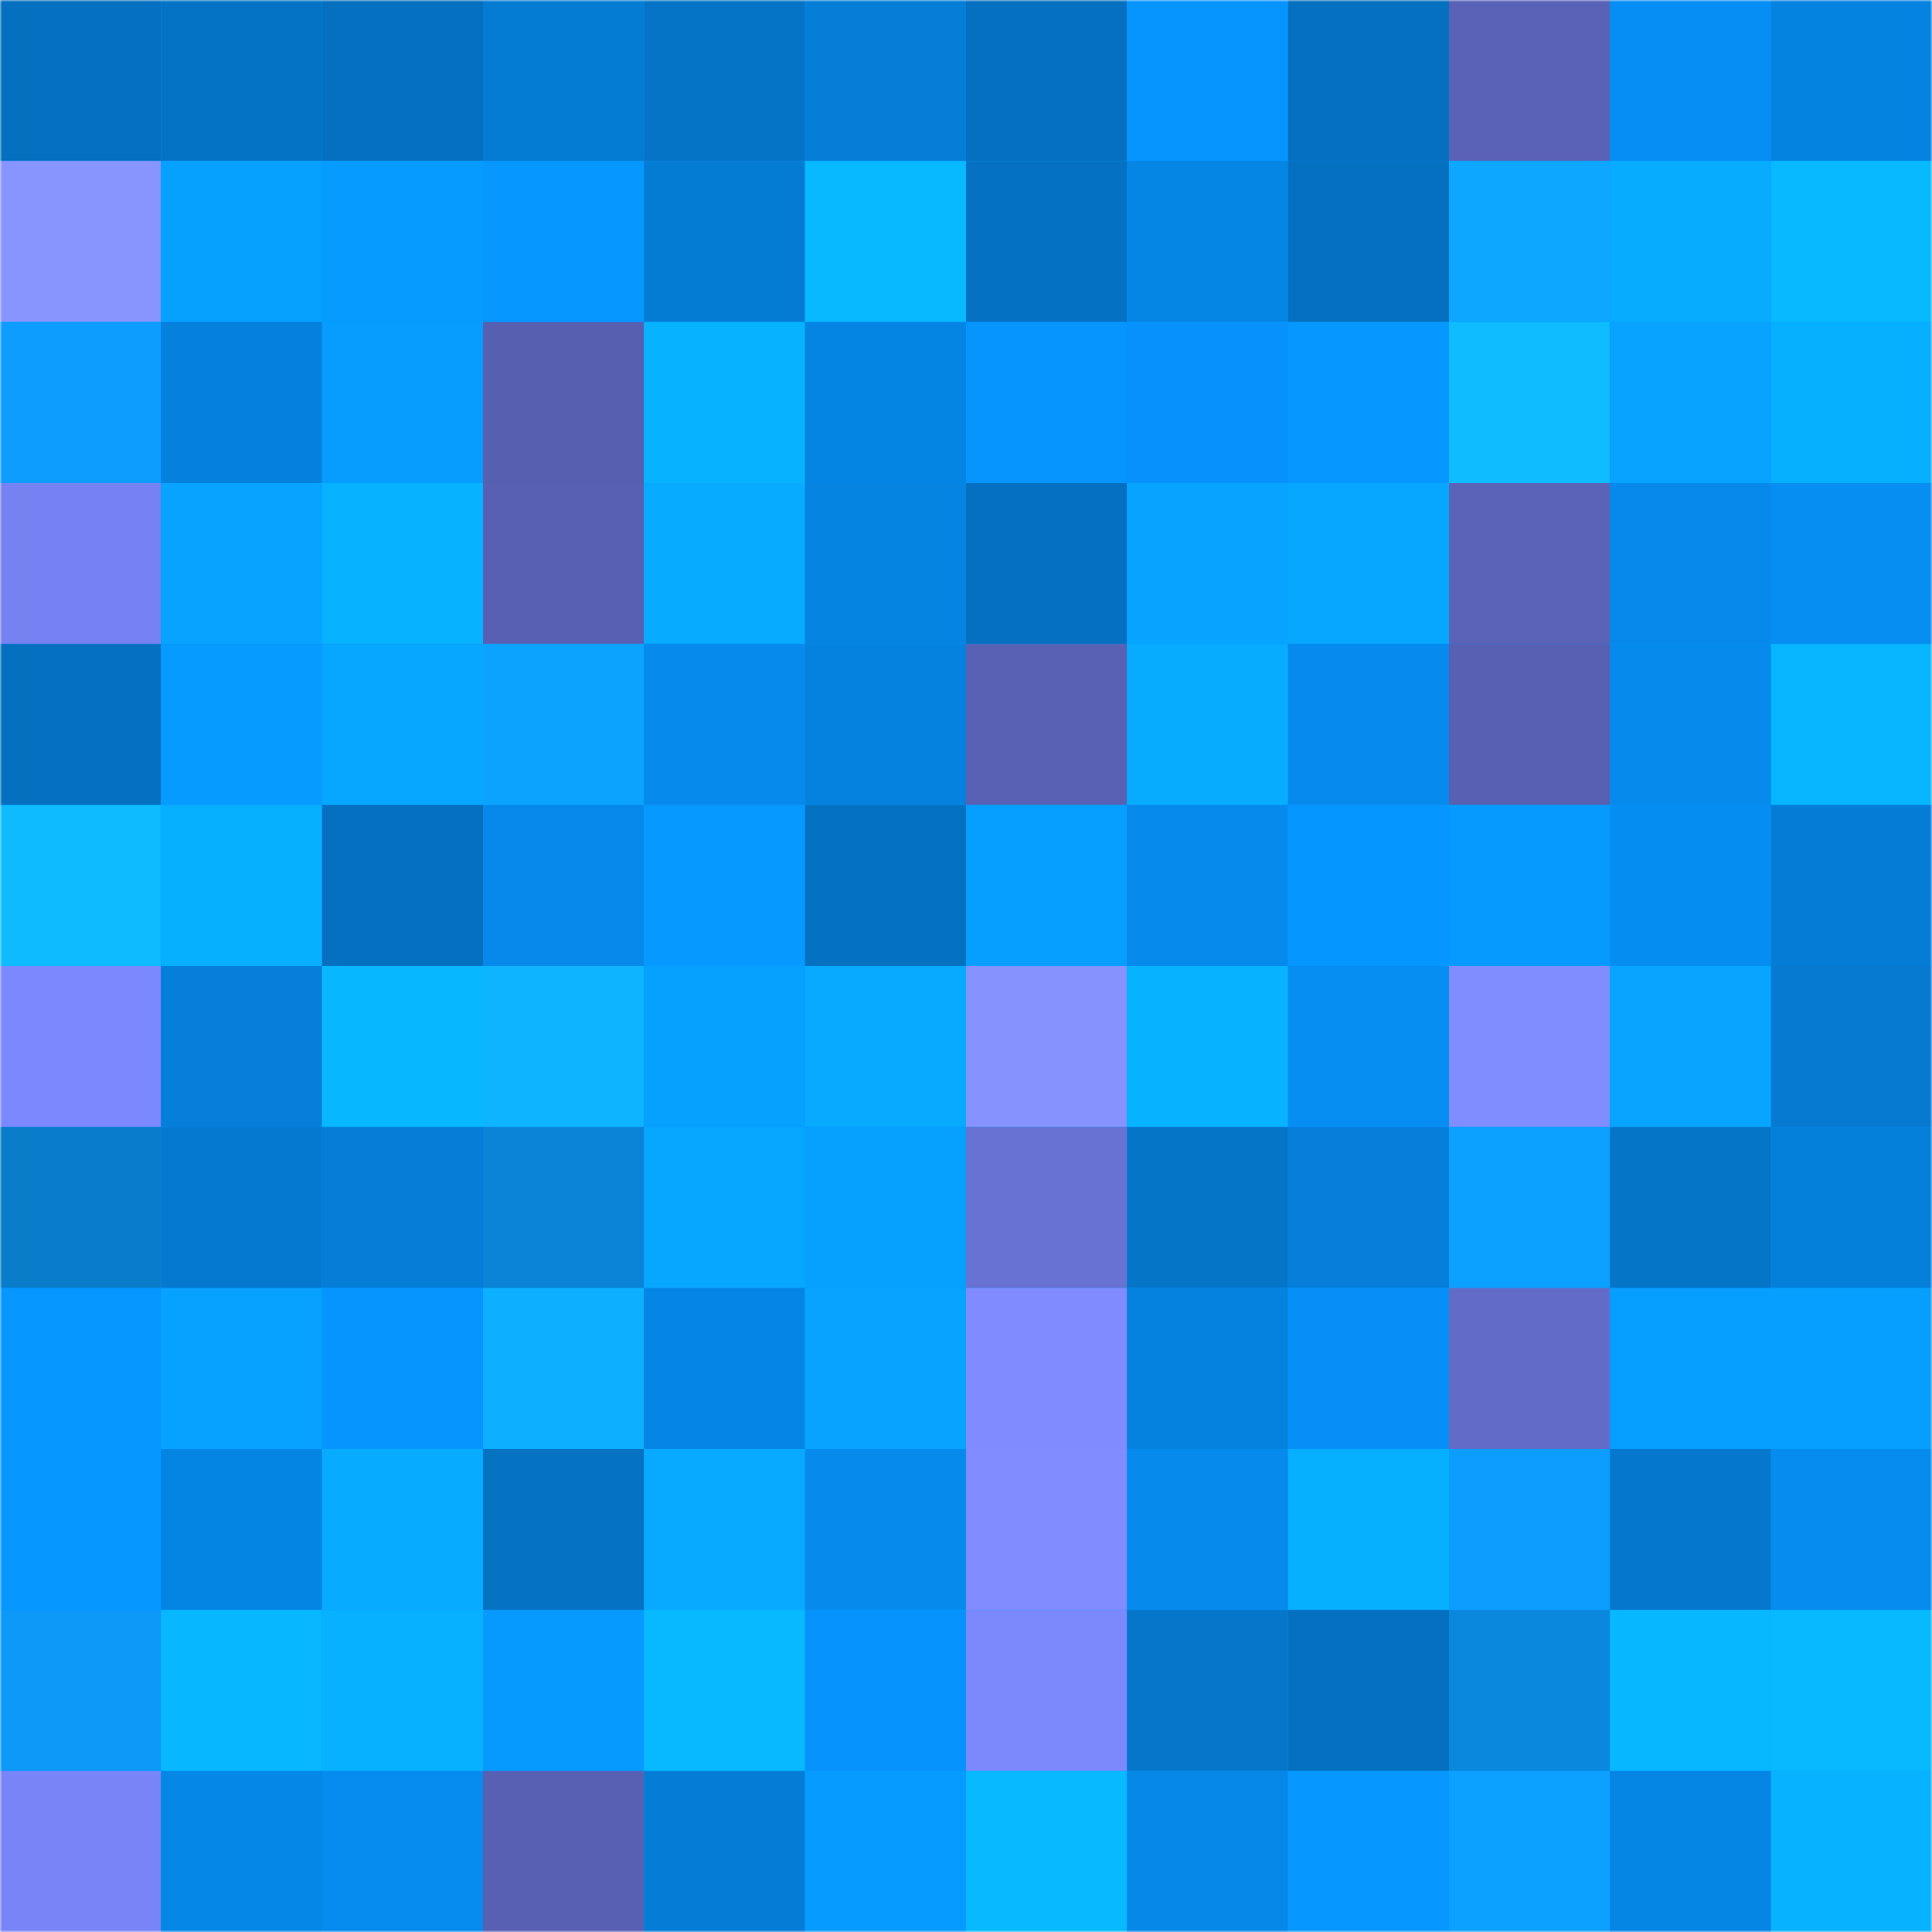 <svg viewBox="0 0 480 480" fill="none" role="img" xmlns="http://www.w3.org/2000/svg" width="240" height="240" name="ens%2Cpunkarmada.eth"><mask id="163024911" mask-type="alpha" maskUnits="userSpaceOnUse" x="0" y="0" width="480" height="480"><rect width="480" height="480" rx="0" fill="#FFFFFF"></rect></mask><g mask="url(#163024911)"><rect width="480" height="480" rx="0" fill="#0695ff"></rect><rect x="0" y="0" width="40" height="40" fill="#0570bf"></rect><rect x="40" y="0" width="40" height="40" fill="#0573c5"></rect><rect x="80" y="0" width="40" height="40" fill="#0570bf"></rect><rect x="120" y="0" width="40" height="40" fill="#057cd4"></rect><rect x="160" y="0" width="40" height="40" fill="#0574c7"></rect><rect x="200" y="0" width="40" height="40" fill="#057ed7"></rect><rect x="240" y="0" width="40" height="40" fill="#0570bf"></rect><rect x="280" y="0" width="40" height="40" fill="#0695fe"></rect><rect x="320" y="0" width="40" height="40" fill="#0570bf"></rect><rect x="360" y="0" width="40" height="40" fill="#5962b6"></rect><rect x="400" y="0" width="40" height="40" fill="#068ef4"></rect><rect x="440" y="0" width="40" height="40" fill="#0583e0"></rect><rect x="0" y="40" width="40" height="40" fill="#8895ff"></rect><rect x="40" y="40" width="40" height="40" fill="#06a1ff"></rect><rect x="80" y="40" width="40" height="40" fill="#069cff"></rect><rect x="120" y="40" width="40" height="40" fill="#0697ff"></rect><rect x="160" y="40" width="40" height="40" fill="#057cd4"></rect><rect x="200" y="40" width="40" height="40" fill="#07b9ff"></rect><rect x="240" y="40" width="40" height="40" fill="#0571c2"></rect><rect x="280" y="40" width="40" height="40" fill="#0585e4"></rect><rect x="320" y="40" width="40" height="40" fill="#0570bf"></rect><rect x="360" y="40" width="40" height="40" fill="#0da7ff"></rect><rect x="400" y="40" width="40" height="40" fill="#07acff"></rect><rect x="440" y="40" width="40" height="40" fill="#07baff"></rect><rect x="0" y="80" width="40" height="40" fill="#0c9dff"></rect><rect x="40" y="80" width="40" height="40" fill="#0581dd"></rect><rect x="80" y="80" width="40" height="40" fill="#069dff"></rect><rect x="120" y="80" width="40" height="40" fill="#575fb1"></rect><rect x="160" y="80" width="40" height="40" fill="#07b3ff"></rect><rect x="200" y="80" width="40" height="40" fill="#0585e3"></rect><rect x="240" y="80" width="40" height="40" fill="#0694fd"></rect><rect x="280" y="80" width="40" height="40" fill="#0692fa"></rect><rect x="320" y="80" width="40" height="40" fill="#0698ff"></rect><rect x="360" y="80" width="40" height="40" fill="#0ebcff"></rect><rect x="400" y="80" width="40" height="40" fill="#07a3ff"></rect><rect x="440" y="80" width="40" height="40" fill="#07afff"></rect><rect x="0" y="120" width="40" height="40" fill="#7682f1"></rect><rect x="40" y="120" width="40" height="40" fill="#07a3ff"></rect><rect x="80" y="120" width="40" height="40" fill="#07b2ff"></rect><rect x="120" y="120" width="40" height="40" fill="#5860b3"></rect><rect x="160" y="120" width="40" height="40" fill="#07abff"></rect><rect x="200" y="120" width="40" height="40" fill="#0584e1"></rect><rect x="240" y="120" width="40" height="40" fill="#0570bf"></rect><rect x="280" y="120" width="40" height="40" fill="#07a4ff"></rect><rect x="320" y="120" width="40" height="40" fill="#07a7ff"></rect><rect x="360" y="120" width="40" height="40" fill="#5a63b7"></rect><rect x="400" y="120" width="40" height="40" fill="#0689ea"></rect><rect x="440" y="120" width="40" height="40" fill="#068ef2"></rect><rect x="0" y="160" width="40" height="40" fill="#0570bf"></rect><rect x="40" y="160" width="40" height="40" fill="#069bff"></rect><rect x="80" y="160" width="40" height="40" fill="#07a6ff"></rect><rect x="120" y="160" width="40" height="40" fill="#0ca3ff"></rect><rect x="160" y="160" width="40" height="40" fill="#068aec"></rect><rect x="200" y="160" width="40" height="40" fill="#0582df"></rect><rect x="240" y="160" width="40" height="40" fill="#5861b4"></rect><rect x="280" y="160" width="40" height="40" fill="#07acff"></rect><rect x="320" y="160" width="40" height="40" fill="#068aed"></rect><rect x="360" y="160" width="40" height="40" fill="#5760b2"></rect><rect x="400" y="160" width="40" height="40" fill="#068aec"></rect><rect x="440" y="160" width="40" height="40" fill="#07b6ff"></rect><rect x="0" y="200" width="40" height="40" fill="#0ebbff"></rect><rect x="40" y="200" width="40" height="40" fill="#07afff"></rect><rect x="80" y="200" width="40" height="40" fill="#0570bf"></rect><rect x="120" y="200" width="40" height="40" fill="#0689ea"></rect><rect x="160" y="200" width="40" height="40" fill="#0699ff"></rect><rect x="200" y="200" width="40" height="40" fill="#0571c1"></rect><rect x="240" y="200" width="40" height="40" fill="#069fff"></rect><rect x="280" y="200" width="40" height="40" fill="#068aec"></rect><rect x="320" y="200" width="40" height="40" fill="#0696ff"></rect><rect x="360" y="200" width="40" height="40" fill="#069aff"></rect><rect x="400" y="200" width="40" height="40" fill="#068df1"></rect><rect x="440" y="200" width="40" height="40" fill="#057dd6"></rect><rect x="0" y="240" width="40" height="40" fill="#7c88fd"></rect><rect x="40" y="240" width="40" height="40" fill="#057fd9"></rect><rect x="80" y="240" width="40" height="40" fill="#07b7ff"></rect><rect x="120" y="240" width="40" height="40" fill="#0eb4ff"></rect><rect x="160" y="240" width="40" height="40" fill="#06a1ff"></rect><rect x="200" y="240" width="40" height="40" fill="#07aaff"></rect><rect x="240" y="240" width="40" height="40" fill="#8693ff"></rect><rect x="280" y="240" width="40" height="40" fill="#07b3ff"></rect><rect x="320" y="240" width="40" height="40" fill="#068ef2"></rect><rect x="360" y="240" width="40" height="40" fill="#808dff"></rect><rect x="400" y="240" width="40" height="40" fill="#07a5ff"></rect><rect x="440" y="240" width="40" height="40" fill="#057ad0"></rect><rect x="0" y="280" width="40" height="40" fill="#097cca"></rect><rect x="40" y="280" width="40" height="40" fill="#0579cf"></rect><rect x="80" y="280" width="40" height="40" fill="#057ed7"></rect><rect x="120" y="280" width="40" height="40" fill="#0a84d6"></rect><rect x="160" y="280" width="40" height="40" fill="#07a6ff"></rect><rect x="200" y="280" width="40" height="40" fill="#06a0ff"></rect><rect x="240" y="280" width="40" height="40" fill="#6872d3"></rect><rect x="280" y="280" width="40" height="40" fill="#0575c8"></rect><rect x="320" y="280" width="40" height="40" fill="#057fda"></rect><rect x="360" y="280" width="40" height="40" fill="#0ca0ff"></rect><rect x="400" y="280" width="40" height="40" fill="#0575c8"></rect><rect x="440" y="280" width="40" height="40" fill="#0580da"></rect><rect x="0" y="320" width="40" height="40" fill="#0697ff"></rect><rect x="40" y="320" width="40" height="40" fill="#07a2ff"></rect><rect x="80" y="320" width="40" height="40" fill="#0695ff"></rect><rect x="120" y="320" width="40" height="40" fill="#0dafff"></rect><rect x="160" y="320" width="40" height="40" fill="#0586e6"></rect><rect x="200" y="320" width="40" height="40" fill="#07a3ff"></rect><rect x="240" y="320" width="40" height="40" fill="#7f8bff"></rect><rect x="280" y="320" width="40" height="40" fill="#0582de"></rect><rect x="320" y="320" width="40" height="40" fill="#0690f7"></rect><rect x="360" y="320" width="40" height="40" fill="#626cc8"></rect><rect x="400" y="320" width="40" height="40" fill="#069eff"></rect><rect x="440" y="320" width="40" height="40" fill="#069fff"></rect><rect x="0" y="360" width="40" height="40" fill="#0697ff"></rect><rect x="40" y="360" width="40" height="40" fill="#0585e3"></rect><rect x="80" y="360" width="40" height="40" fill="#07abff"></rect><rect x="120" y="360" width="40" height="40" fill="#0572c2"></rect><rect x="160" y="360" width="40" height="40" fill="#07aaff"></rect><rect x="200" y="360" width="40" height="40" fill="#068bed"></rect><rect x="240" y="360" width="40" height="40" fill="#808cff"></rect><rect x="280" y="360" width="40" height="40" fill="#068aec"></rect><rect x="320" y="360" width="40" height="40" fill="#07b0ff"></rect><rect x="360" y="360" width="40" height="40" fill="#0c9dff"></rect><rect x="400" y="360" width="40" height="40" fill="#0578cd"></rect><rect x="440" y="360" width="40" height="40" fill="#068bee"></rect><rect x="0" y="400" width="40" height="40" fill="#0c99f8"></rect><rect x="40" y="400" width="40" height="40" fill="#07b7ff"></rect><rect x="80" y="400" width="40" height="40" fill="#07b1ff"></rect><rect x="120" y="400" width="40" height="40" fill="#069aff"></rect><rect x="160" y="400" width="40" height="40" fill="#07b9ff"></rect><rect x="200" y="400" width="40" height="40" fill="#0693fb"></rect><rect x="240" y="400" width="40" height="40" fill="#7c89fd"></rect><rect x="280" y="400" width="40" height="40" fill="#0576ca"></rect><rect x="320" y="400" width="40" height="40" fill="#0570bf"></rect><rect x="360" y="400" width="40" height="40" fill="#0a88dd"></rect><rect x="400" y="400" width="40" height="40" fill="#07b7ff"></rect><rect x="440" y="400" width="40" height="40" fill="#07b9ff"></rect><rect x="0" y="440" width="40" height="40" fill="#7985f6"></rect><rect x="40" y="440" width="40" height="40" fill="#0587e7"></rect><rect x="80" y="440" width="40" height="40" fill="#068bee"></rect><rect x="120" y="440" width="40" height="40" fill="#5860b3"></rect><rect x="160" y="440" width="40" height="40" fill="#057dd7"></rect><rect x="200" y="440" width="40" height="40" fill="#069bff"></rect><rect x="240" y="440" width="40" height="40" fill="#07b9ff"></rect><rect x="280" y="440" width="40" height="40" fill="#0588e8"></rect><rect x="320" y="440" width="40" height="40" fill="#0698ff"></rect><rect x="360" y="440" width="40" height="40" fill="#0ca0ff"></rect><rect x="400" y="440" width="40" height="40" fill="#0585e4"></rect><rect x="440" y="440" width="40" height="40" fill="#07b3ff"></rect></g></svg>